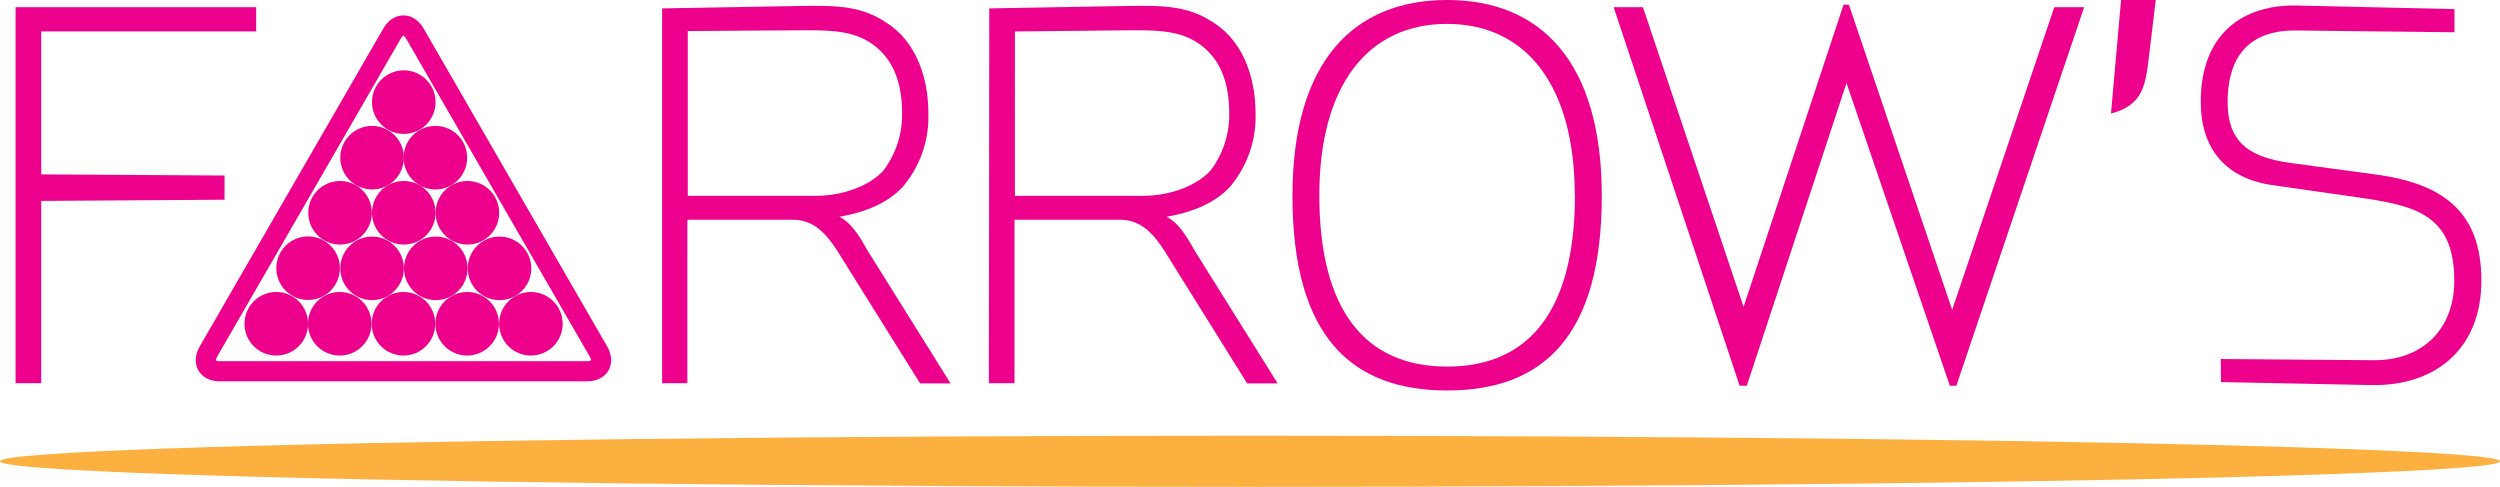 <svg id="Layer_1" data-name="Layer 1" xmlns="http://www.w3.org/2000/svg" viewBox="0 0 309.95 60.36"><defs><style>.cls-1{fill:#ec008c;}.cls-2{fill:none;stroke:#ec008c;stroke-width:2.5px;}.cls-2,.cls-3{stroke-miterlimit:10;}.cls-3,.cls-4{fill:#fbb040;}.cls-3{stroke:#fbb040;stroke-width:5px;opacity:0.8;}</style></defs><path class="cls-1" d="M3.76,4.38H33.59v3H6.94V25.11l22.73.14v3l-22.73.15V51H3.76Z" transform="translate(-1.83 -3.49)"/><path class="cls-1" d="M83.92,4.53l17.17-.3c5-.07,8,0,11.47,2.67,3,2.37,4.37,6.44,4.37,10.66a13.42,13.42,0,0,1-3.18,9.1c-1.71,1.85-4.37,3.11-7.85,3.7,1.93,1,3,3.48,3.78,4.66l10,16h-3.78L105.68,34.65c-1.7-2.66-3.26-3.92-5.63-3.92h-13V51H83.92Zm29.75,13c0-3.26-.81-6.36-3.4-8.36-2.22-1.71-4.67-1.93-8.44-1.93L87.1,7.34V27.77h15.84c3.85,0,7.11-1.55,8.51-3.26A11.5,11.5,0,0,0,113.67,17.48Z" transform="translate(-1.83 -3.49)"/><path class="cls-1" d="M124.48,4.53l17.17-.3c5-.07,8,0,11.47,2.67,3,2.37,4.37,6.44,4.37,10.66a13.42,13.42,0,0,1-3.18,9.1c-1.71,1.85-4.37,3.11-7.85,3.7,1.92,1,3,3.48,3.77,4.66l10,16h-3.78L146.24,34.65c-1.7-2.66-3.26-3.92-5.63-3.92h-13V51h-3.18Zm29.75,13c0-3.26-.81-6.36-3.4-8.36-2.22-1.71-4.67-1.93-8.44-1.93l-14.73.15V27.77H143.5c3.85,0,7.1-1.55,8.51-3.26A11.5,11.5,0,0,0,154.23,17.48Z" transform="translate(-1.83 -3.49)"/><path class="cls-1" d="M162.07,27.77c0-16.8,7.7-24.28,19.18-24.28S200.42,11,200.42,27.77c0,17.47-7.33,24.13-19.17,24.13S162.07,45.24,162.07,27.77Zm35-.07c0-13.48-5.93-21.25-15.84-21.25S165.4,14.22,165.4,27.7c0,14.21,5.63,21.24,15.85,21.24S197.09,41.91,197.09,27.7Z" transform="translate(-1.83 -3.49)"/><path class="cls-1" d="M260.22,4.38,244.38,51.31h-.81L230.76,13.78,218.4,51.31h-.89L201.89,4.38h3.63L218,41.54,230.39,4.08h.67l12.8,37.83L256.52,4.38Z" transform="translate(-1.83 -3.49)"/><path class="cls-1" d="M269.1,3.49l-.82,6.81c-.44,3.78-.74,6.22-4.73,7.26L264.8,3.49Z" transform="translate(-1.83 -3.49)"/><path class="cls-1" d="M277.16,48l18.88.15c6.22.07,10.07-3.93,10.07-9.85,0-8.29-4.89-9.33-12.07-10.36l-10.36-1.48c-5.92-.82-9-4.52-9-10.36,0-8.37,5.18-12.14,12.14-11.92l19.32.44V7.49l-19.62-.22c-6.74-.08-8.51,4.29-8.51,8.88,0,5.25,3,6.88,7.84,7.55l10.44,1.41c8.29,1.11,13.18,4.51,13.18,13.17s-5.92,13.1-13.62,12.95l-18.66-.37Z" transform="translate(-1.83 -3.49)"/><circle class="cls-1" cx="50.06" cy="26.38" r="3.94"/><circle class="cls-1" cx="34.25" cy="40.14" r="3.94"/><circle class="cls-1" cx="38.2" cy="33.25" r="3.94"/><circle class="cls-1" cx="65.82" cy="40.14" r="3.94"/><circle class="cls-1" cx="57.92" cy="40.14" r="3.94"/><circle class="cls-1" cx="50.02" cy="40.14" r="3.94"/><circle class="cls-1" cx="42.12" cy="40.14" r="3.94"/><circle class="cls-1" cx="46.13" cy="19.55" r="3.94"/><circle class="cls-1" cx="57.95" cy="26.38" r="3.94"/><circle class="cls-1" cx="42.16" cy="26.38" r="3.94"/><circle class="cls-1" cx="61.93" cy="33.27" r="3.94"/><circle class="cls-1" cx="54.03" cy="33.27" r="3.94"/><circle class="cls-1" cx="46.13" cy="33.27" r="3.94"/><circle class="cls-1" cx="50.06" cy="12.66" r="3.94"/><circle class="cls-1" cx="53.98" cy="19.55" r="3.94"/><path class="cls-2" d="M53.27,7.66c-.78-1.35-2.06-1.35-2.84,0L27.68,47.06c-.78,1.35-.14,2.46,1.42,2.46H74.6c1.56,0,2.2-1.11,1.42-2.46Z" transform="translate(-1.83 -3.49)"/><path class="cls-3" d="M311.79,57.51" transform="translate(-1.83 -3.49)"/><path class="cls-3" d="M1.83,57.51" transform="translate(-1.83 -3.49)"/><ellipse class="cls-4" cx="154.98" cy="57.19" rx="154.98" ry="3.17"/></svg>